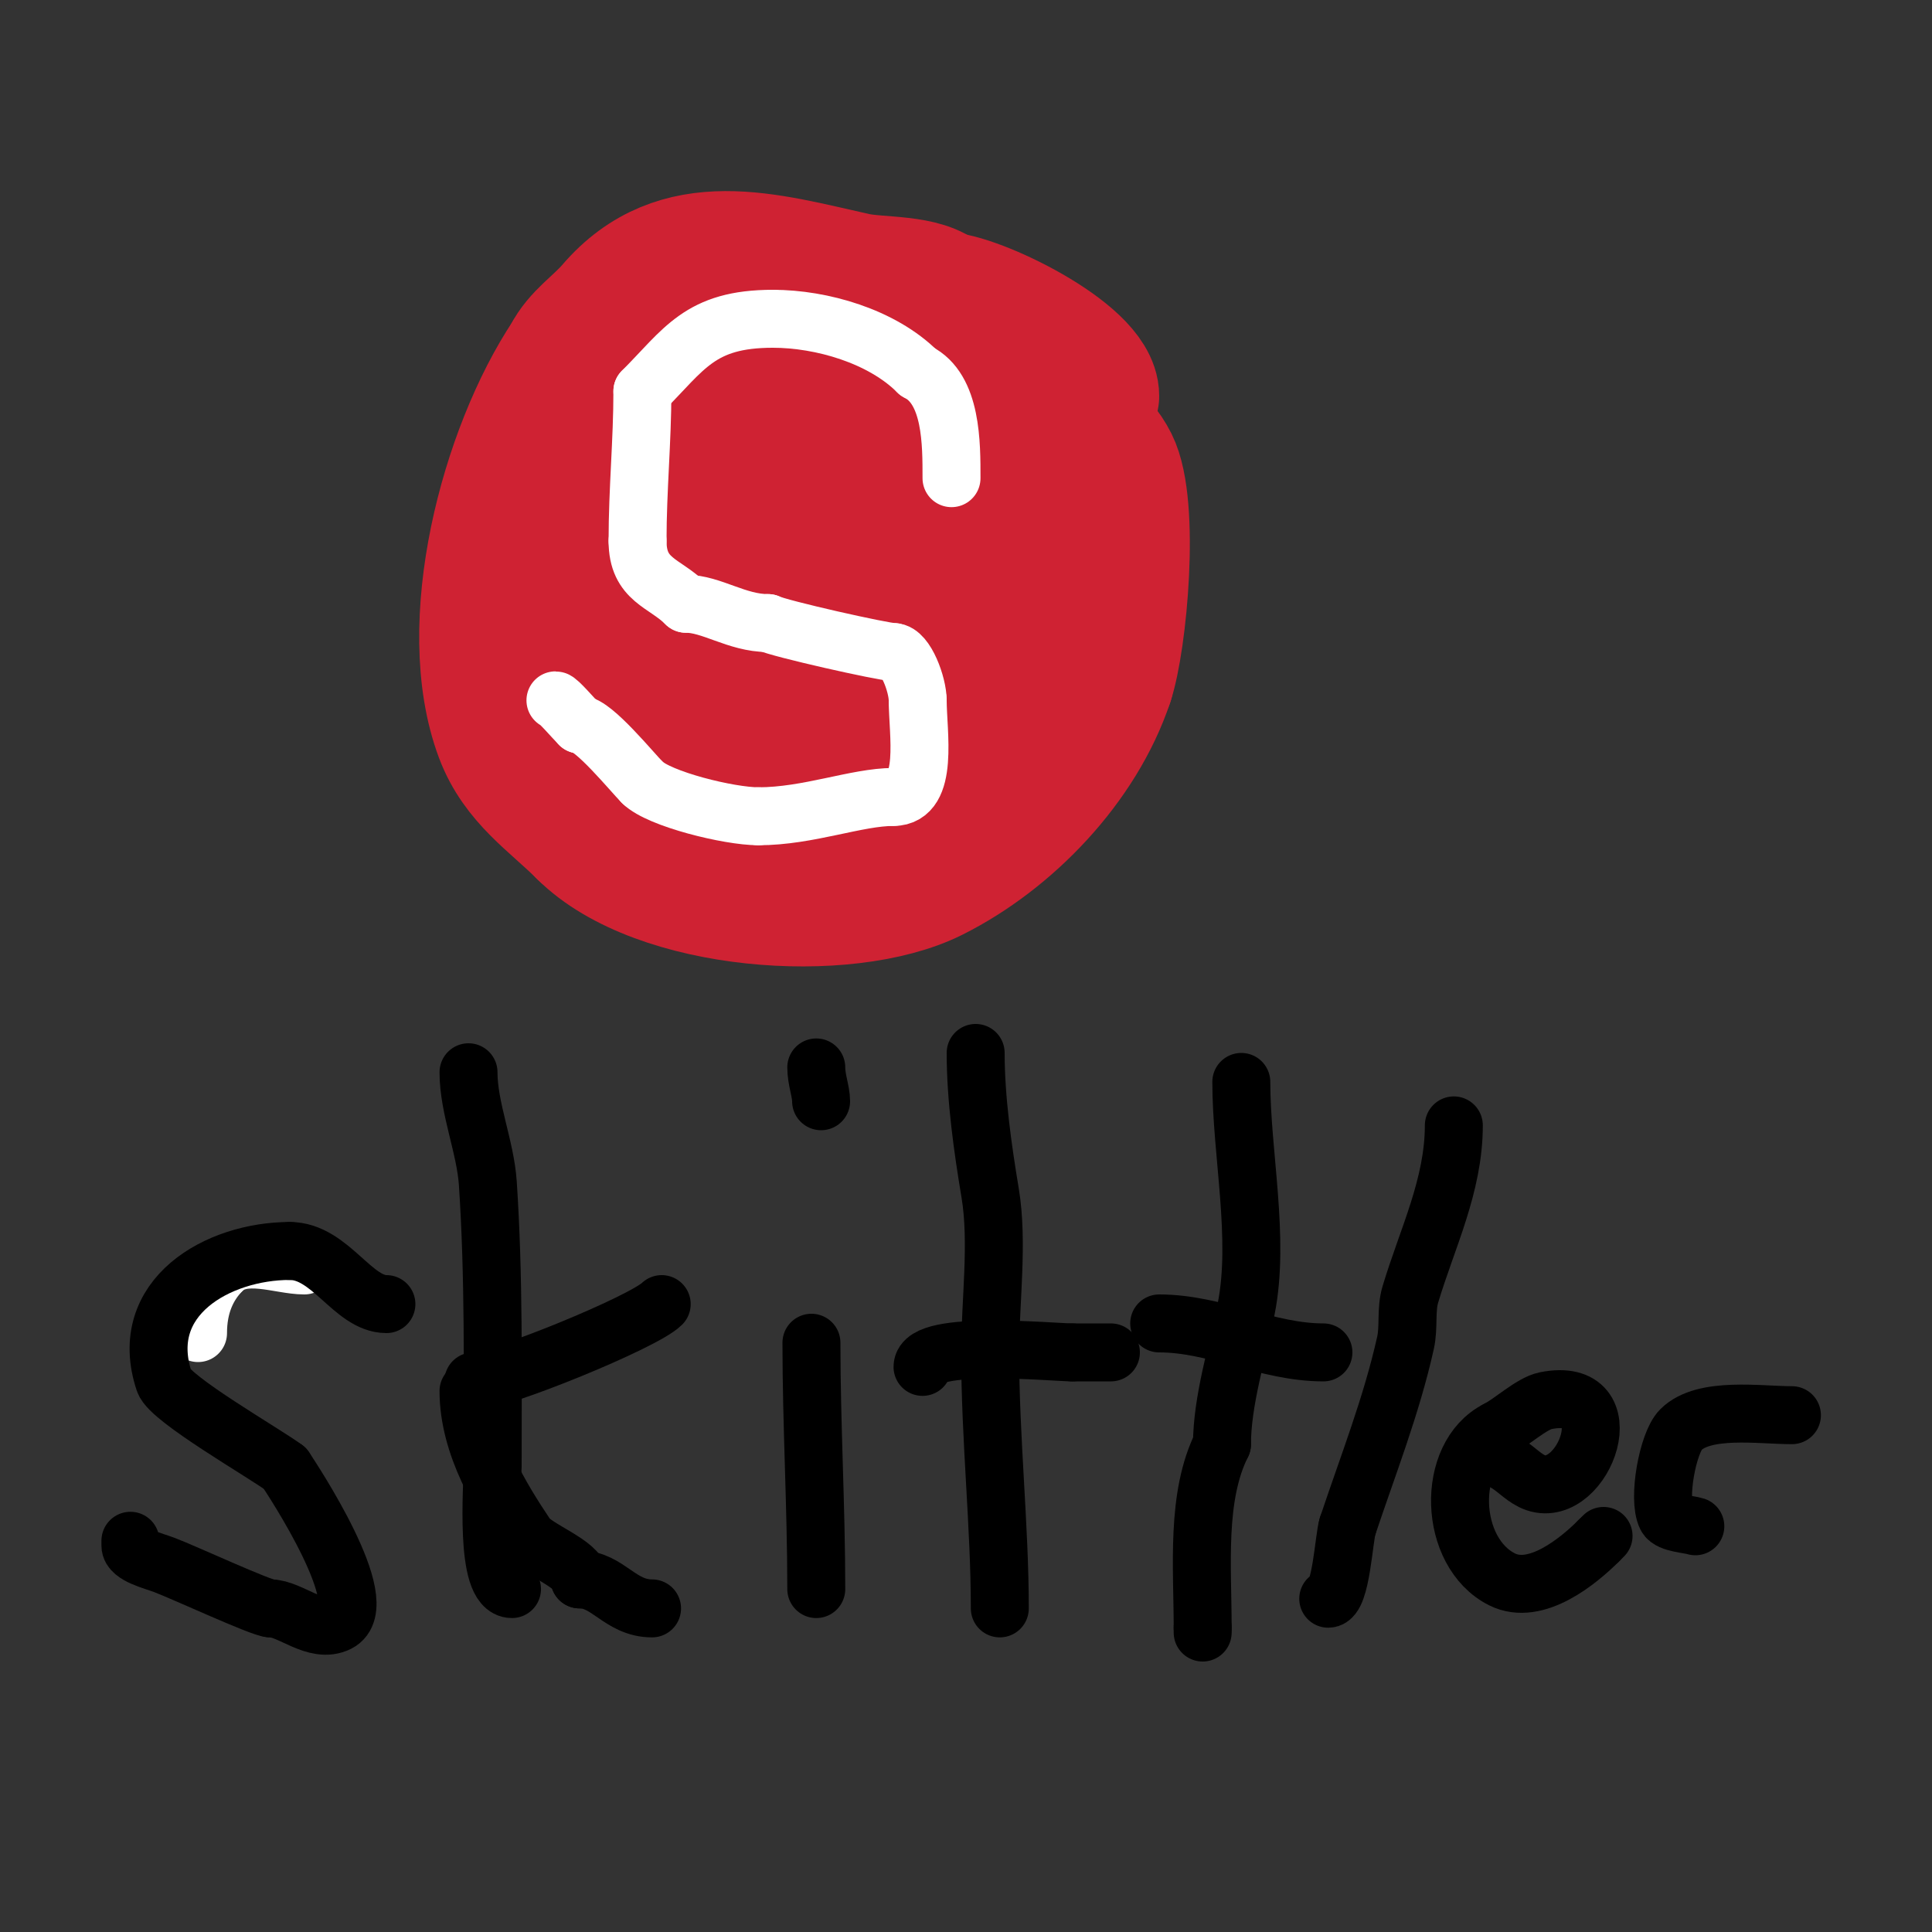 <svg viewBox='0 0 400 400' version='1.1' xmlns='http://www.w3.org/2000/svg' xmlns:xlink='http://www.w3.org/1999/xlink'><rect x="0" y="0" width="400" height="400" fill="#333333" stroke="none"/><g fill='none' stroke='#cf2233' stroke-width='28' stroke-linecap='round' stroke-linejoin='round'><path d='M226,82c0,-8.228 -24.241,-20 -31,-20'/><path d='M195,62c-3.712,-3.712 -12.953,-2.878 -18,-4c-18.427,-4.095 -36.516,-9.732 -50,6c-2.94,3.43 -6.958,5.917 -9,10'/><path d='M118,74c-12.954,19.431 -22.462,55.434 -14,78c3.443,9.181 10.699,13.699 17,20'/><path d='M121,172c15.172,15.172 54.094,17.953 72,9c15.743,-7.872 30.401,-23.204 36,-40'/><path d='M229,141c2.821,-8.464 5.35,-36.299 1,-45c-5.349,-10.698 -23.942,-18.236 -35,-21'/><path d='M195,75c-10.521,-3.507 -40.651,-6.48 -50,1c-6.905,5.524 -10.536,10.975 -16,18c-4.276,5.497 -6.31,7.242 -8,14c-1.058,4.232 -6,9.052 -6,18'/><path d='M115,126c0,1.693 -1.146,10.854 0,12c10.182,10.182 42.918,14.541 56,8'/><path d='M171,146c5.902,-2.951 9.282,-11.563 12,-17c5.001,-10.001 13.043,-17.259 15,-29c1.794,-10.765 -11.369,-25.323 -23,-22c-7.019,2.006 -12.718,10.598 -18,15c-5.616,4.68 -10.72,10.073 -15,16c-4.477,6.199 -7,12.372 -7,20'/><path d='M135,129c0,15.137 15.2,22.289 30,19c7.22,-1.604 12.439,-7.869 17,-13c9.728,-10.944 20.847,-21.105 0,-23c-4.647,-0.422 -9.404,-0.811 -14,0c-7.567,1.335 -15.19,5.595 -22,9'/><path d='M146,121c-2.56,3.199 -6.936,7.744 -8,12c-3.258,13.03 1.374,37.343 16,41c10.093,2.523 25.557,-10.038 33,-15c5.195,-3.463 13.496,-7.74 16,-14c5.287,-13.217 -2.937,-26.607 -8,-38c-2.005,-4.511 -2.806,-11 -9,-11'/><path d='M186,96c-13.719,-4.573 -31.954,15.723 -38,26c-2.624,4.46 -6.314,10.372 -4,15c3.29,6.581 17.048,-1.36 20,-3c12.671,-7.04 25.321,-15.978 23,-33c-1.823,-13.369 -9.551,-21.703 -21,-28c-17.265,-9.496 -19.466,-4.242 -13,13c1.153,3.074 2.667,6 4,9'/><path d='M157,95c9.415,9.415 21.166,20.119 36,18c3.811,-0.544 8.806,-5.928 11,-9c1.598,-2.237 4.749,-8 2,-8c-3.447,0 -6.594,5.066 -8,7c-8.954,12.312 -9.912,30 8,30'/><path d='M206,133c8.221,-4.11 8.998,-15.986 10,-24c0.116,-0.931 0.484,-9.758 0,-10c-3.352,-1.676 -7,14.07 -7,16'/></g>
<g fill='none' stroke='#ffffff' stroke-width='12' stroke-linecap='round' stroke-linejoin='round'><path d='M197,99c0,-7.094 0.081,-18.46 -7,-22'/><path d='M190,77c-7.409,-7.409 -19.911,-11 -30,-11'/><path d='M160,66c-15.141,0 -18.319,6.319 -27,15'/><path d='M133,81c0,10.341 -1,20.29 -1,31'/><path d='M132,112c0,8.197 5.56,8.56 10,13'/><path d='M142,125c5.309,0 10.542,4 17,4'/><path d='M159,129c2.287,1.144 23.899,6 26,6'/><path d='M185,135c2.522,0 5,6.773 5,10'/><path d='M190,145c0,6.647 2.392,20 -5,20'/><path d='M185,165c-7.663,0 -17.604,4 -28,4'/><path d='M157,169c-6.058,0 -20.569,-3.569 -24,-7'/><path d='M133,162c-2.092,-2.092 -10.162,-12 -13,-12'/><path d='M120,150c-1.339,-1.339 -4.443,-5 -5,-5'/><path d='M63,262c-5.068,0 -12.64,-3.36 -17,1'/><path d='M46,263c-3.085,3.085 -5,7.309 -5,13'/></g>
<g fill='none' stroke='#000000' stroke-width='12' stroke-linecap='round' stroke-linejoin='round'><path d='M80,270c-6.97,0 -11.611,-11 -20,-11'/><path d='M60,259c-14.826,0 -31.814,9.557 -26,27c1.231,3.692 20.877,14.908 25,18'/><path d='M59,304c1.564,2.346 18.64,28.18 11,32c-4.691,2.345 -9.893,-3 -14,-3'/><path d='M56,333c-1.823,0 -17.926,-7.472 -22,-9c-2.328,-0.873 -7,-1.992 -7,-4c0,-0.333 0,-0.667 0,-1'/><path d='M97,222c0,7.46 3.494,15.413 4,23c1.283,19.246 1,38.62 1,58'/><path d='M102,303c0,4.738 -1.742,26 4,26'/><path d='M98,286c5.15,0 35.268,-12.268 39,-16'/><path d='M97,288c0,11.361 6.741,22.112 12,30c1.774,2.66 11,5.867 11,9'/><path d='M120,327c5.9,0 8.363,6 15,6'/><path d='M168,278c0,17.055 1,33.901 1,51'/><path d='M169,329'/><path d='M169,221c0,2.56 1,4.965 1,7'/><path d='M202,218c0,9.482 1.45,19.703 3,29c1.711,10.263 0,22.64 0,33'/><path d='M205,280c0,17.804 2,35.996 2,53'/><path d='M191,283c0,-5.622 27.146,-3 31,-3'/><path d='M222,280c2.667,0 5.333,0 8,0'/><path d='M257,224c0,14.755 3.916,32.42 1,47c-1.753,8.763 -5,19.037 -5,28'/><path d='M253,299c-5.435,10.869 -4,25.377 -4,38'/><path d='M249,337l0,1'/><path d='M240,274c11.7,0 22.302,6 34,6'/><path d='M301,233c0,12.448 -5.511,23.369 -9,35c-0.963,3.209 -0.273,6.73 -1,10c-2.904,13.068 -7.842,25.527 -12,38'/><path d='M279,316c-0.749,2.248 -1.361,15 -4,15'/><path d='M308,299c1.294,2.587 1.586,2.551 4,4c2.061,1.237 3.72,3.24 6,4c9.967,3.322 18.626,-20.325 2,-17c-2.906,0.581 -7.151,4.575 -10,6'/><path d='M310,296c-10.766,5.383 -10.12,25.44 1,31c7.026,3.513 15.895,-3.895 20,-8'/><path d='M331,319l1,-1'/><path d='M371,293c-6.692,0 -18.195,-1.805 -23,3c-2.713,2.713 -4.835,14.33 -3,18c0.696,1.393 4.74,1.58 6,2'/></g>
</svg>